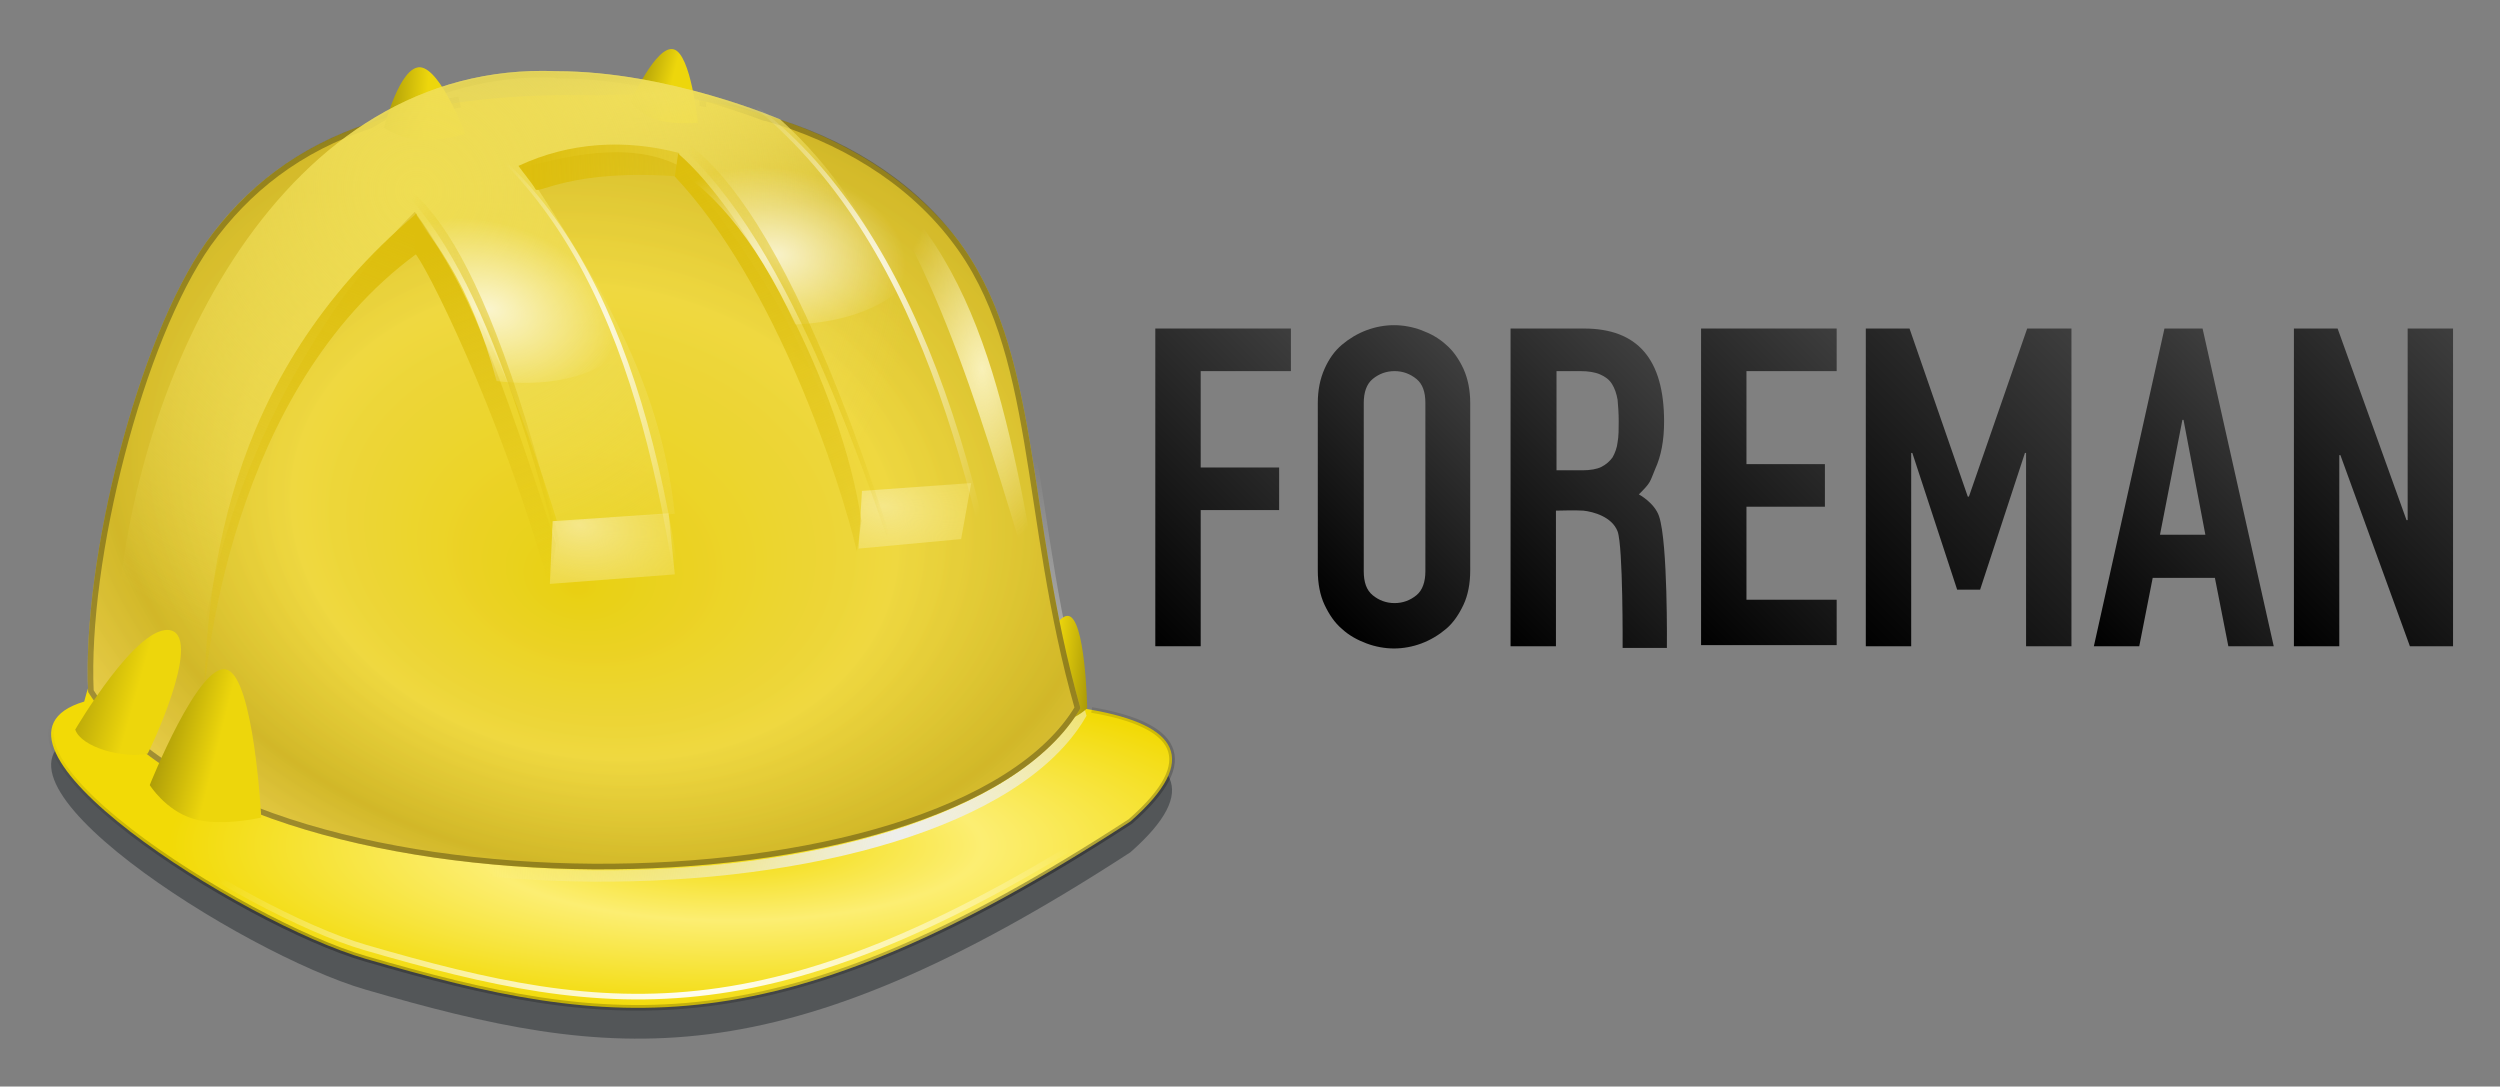 <svg xmlns="http://www.w3.org/2000/svg" role="img" xmlns:xlink="http://www.w3.org/1999/xlink" viewBox="-7.08 -5.33 446.16 193.91"><rect x="-7.08" y="-5.33" width="446.16" height="193.91" fill="#808080" stroke="none"/><title>Foreman logo</title><style>svg {enable-background:new 0 0 432 182}</style><style>.st19{opacity:.71;enable-background:new}</style><g transform="translate(-20.053 -61.124)"><path fill="#2e3436" d="M28 186.5c-23.3 6.9 28.4 39.6 50.2 45.9 44.4 12.9 73.4 16.5 136.5-24.5 25.6-22.5-18.5-23.9-76.4-20.2C40 182.7 32.7 168 28 186.5z" opacity=".536"/><radialGradient id="SVGID_1_" cx="203.737" cy="-256.561" r="100.517" gradientTransform="matrix(1 0 0 -.3 -60.159 129.72)" gradientUnits="userSpaceOnUse"><stop offset="0" stop-color="#f2da06"/><stop offset=".445" stop-color="#fcee72"/><stop offset="1" stop-color="#f2da06"/></radialGradient><path fill="url(#SVGID_1_)" d="M28 181c-23.3 6.9 28.4 39.6 50.2 45.9 44.4 12.9 73.4 16.5 136.5-24.5 25.6-22.5-18.5-23.9-76.4-20.2C40 177 32.7 162.5 28 181z"/><radialGradient id="SVGID_2_" cx="166.576" cy="49.916" r="89.122" gradientTransform="matrix(.768 -.318 -.299 -.722 60.572 294.064)" gradientUnits="userSpaceOnUse"><stop offset="0" stop-color="#eeeeec"/><stop offset="1" stop-color="#eeeeec" stop-opacity="0"/></radialGradient><path fill="none" stroke="url(#SVGID_2_)" stroke-width="2" d="M119.8 74c-36.8-.8-57.2 8.3-70 26.2-12.2 17.3-22.2 56.6-21.1 80.3 26.7 42.1 154.4 41.3 177.1 2.9-9.9-34.7-6.8-64.1-22.3-84.1-14.7-18.5-40.4-26.4-63.7-25.3h0z"/><linearGradient id="SVGID_3_" x1="310.032" x2="313.568" y1="427.314" y2="427.314" gradientTransform="matrix(1.796 .156 .182 -1.842 -433.477 913.68)" gradientUnits="userSpaceOnUse"><stop offset="0" stop-color="#edd60c"/><stop offset="1" stop-color="#ad9c08"/></linearGradient><path fill="url(#SVGID_3_)" d="M203.5 165.7c3.2 0 3.5 16.5 3.5 16.5s-2.6 2.5-5.9 2.6c-3.2.2-7.1-2.3-7.1-2.3s6.2-16.8 9.5-16.8z"/><radialGradient id="SVGID_4_" cx="223.589" cy="98.19" r="88.6" fx="221.958" fy="72.386" gradientTransform="matrix(1.305 .249 .192 -1.007 -187.72 178.4)" gradientUnits="userSpaceOnUse"><stop offset="0" stop-color="#e9d012"/><stop offset=".46" stop-color="#efd840"/><stop offset=".766" stop-color="#d2b828"/><stop offset="1" stop-color="#eacf4e"/></radialGradient><path fill="url(#SVGID_4_)" d="M119.8 72.8C83 72 62.6 81.1 49.8 99c-12.2 17.3-22.2 56.6-21.1 80.3 26.7 42.1 154.4 41.3 177.1 2.9-9.9-34.7-6.8-64.1-22.3-84.1-14.7-18.5-40.4-26.4-63.7-25.3z"/><defs><path id="SVGID_5_" d="M110.2 68.6C98.5 68.6 88 72 79 77.7 66 82 56.8 89.3 49.8 99c-12.2 17.3-22.2 56.6-21.1 80.3 26.7 42.1 154.4 41.3 177.1 2.9-9.9-34.7-6.8-64.1-22.3-84.1-8.3-10.8-20.5-17.9-33.7-21.7h-.2c-6.2-2.3-21.4-7.6-37-7.6-.8-.2-1.6-.2-2.4-.2zm27.6 5.1c.5 0 .8.2 1.2.2-.3 0-.7-.2-1.2-.2zM95 74c-.9.2-1.8.3-2.6.5.9-.2 1.7-.3 2.6-.5z"/></defs><clipPath id="SVGID_6_"><use overflow="visible" xlink:href="#SVGID_5_"/></clipPath><radialGradient id="SVGID_7_" cx="223.589" cy="98.19" r="88.6" fx="221.958" fy="72.386" gradientTransform="matrix(1.305 .249 .192 -1.007 -187.72 178.4)" gradientUnits="userSpaceOnUse"><stop offset="0" stop-color="#e9d012"/><stop offset=".46" stop-color="#efd840"/><stop offset=".766" stop-color="#d2b828"/><stop offset="1" stop-color="#eacf4e"/></radialGradient><path fill="url(#SVGID_7_)" stroke="#000" stroke-width="2" d="M110.2 68.6C98.5 68.6 88 72 79 77.7h0C66 82 56.8 89.3 49.8 99c-12.2 17.3-22.2 56.6-21.1 80.3 26.7 42.1 154.4 41.3 177.1 2.9-9.9-34.7-6.8-64.1-22.3-84.1-8.3-10.8-20.5-17.9-33.7-21.7h-.2c-6.2-2.3-21.4-7.6-37-7.6-.8-.2-1.6-.2-2.4-.2h0zm27.6 5.1c.5 0 .8.2 1.2.2-.3 0-.7-.2-1.2-.2zM95 74c-.9.2-1.8.3-2.6.5.9-.2 1.7-.3 2.6-.5z" clip-path="url(#SVGID_6_)" opacity=".3"/><radialGradient id="SVGID_8_" cx="337.169" cy="481.191" r="8.015" gradientTransform="matrix(-5.136 -1.376 1.246 -3.216 1248.463 2160.93)" gradientUnits="userSpaceOnUse"><stop offset="0" stop-color="#f5e789"/><stop offset="1" stop-color="#eed73f" stop-opacity="0"/></radialGradient><path fill="url(#SVGID_8_)" d="M111.6 148.8l-.5 11.2 22.3-1.7-1.1-10.9-20.7 1.4z"/><radialGradient id="SVGID_9_" cx="337.648" cy="479.935" r="8.015" gradientTransform="matrix(-5.136 -1.376 1.246 -3.216 1306.843 2154.21)" gradientUnits="userSpaceOnUse"><stop offset="0" stop-color="#f5e789"/><stop offset="1" stop-color="#eed73f" stop-opacity="0"/></radialGradient><path fill="url(#SVGID_9_)" d="M166.8 143.4l-.6 10.3 18.3-1.7 1.8-10-19.5 1.4z"/><linearGradient id="SVGID_10_" x1="401.955" x2="405.491" y1="394.101" y2="394.101" gradientTransform="matrix(-2.07 -.017 .074 -1.246 892.088 572.452)" gradientUnits="userSpaceOnUse"><stop offset="0" stop-color="#edd60c"/><stop offset="1" stop-color="#ad9c08"/></linearGradient><path fill="url(#SVGID_10_)" d="M88 67.8c-3.7-.3-6.5 10.8-6.5 10.8s2.6 1.8 6.2 2.2c3.7.3 8.3-1.1 8.3-1.1s-4.3-11.5-8-11.9z"/><linearGradient id="SVGID_11_" x1="394.216" x2="397.752" y1="380.063" y2="380.063" gradientTransform="matrix(-1.745 -.383 .318 -1.207 699.788 680.78)" gradientUnits="userSpaceOnUse"><stop offset="0" stop-color="#edd60c"/><stop offset="1" stop-color="#ad9c08"/></linearGradient><path fill="url(#SVGID_11_)" d="M133.2 64.6c-3.1-.9-7.7 9.4-7.7 9.4s1.8 2.3 4.8 3.2c3.1.9 7.2.5 7.2.5s-1.2-12.3-4.3-13.1z"/><radialGradient id="SVGID_12_" cx="306.719" cy="761.57" r="76.909" gradientTransform="matrix(-1.103 .051 .013 .28 458.219 -156.17)" gradientUnits="userSpaceOnUse"><stop offset="0" stop-color="#efdd52"/><stop offset="1" stop-color="#f2e26d" stop-opacity="0"/></radialGradient><path fill="url(#SVGID_12_)" d="M112.4 148.9l21-1.4c-2.6-23.9-13.6-41.5-27-61.9 6.2-1.4 18.6-5.2 28.2 0 15.4 19.1 24.5 35.3 31 57.9l21.3-1.4c-11.9-27.9-15.4-47.5-34.7-65 0 0-19.9-8.6-39.9-8.6-48.5-2-75.8 53.3-78.6 99.7-.9 26-2.2 23.9 7.7 30 8 4.9 6.9-1.7 6.9-1.7-4-50.4 25.4-89.8 38.7-102.9 12 16.6 19.8 37.1 25.4 55.3z"/><radialGradient id="SVGID_13_" cx="382.898" cy="279.006" r="76.909" gradientTransform="matrix(-.586 .974 1.019 .613 27.56 -454.031)" gradientUnits="userSpaceOnUse"><stop offset="0" stop-color="#efdd52"/><stop offset="1" stop-color="#f2e26d" stop-opacity="0"/></radialGradient><path fill="url(#SVGID_13_)" d="M112.4 148.9l21-1.4c-2.6-23.9-13.6-41.5-27-61.9 6.2-1.4 18.6-5.2 28.2 0 15.4 19.1 24.5 35.3 31 57.9l21.3-1.4c-11.9-27.9-15.4-47.5-34.7-65 0 0-19.9-8.6-39.9-8.6-48.5-2-75.8 53.3-78.6 99.7-.9 26-2.2 23.9 7.7 30 8 4.9 6.9-1.7 6.9-1.7-4-50.4 25.4-89.8 38.7-102.9 12 16.6 19.8 37.1 25.4 55.3z"/><linearGradient id="SVGID_14_" x1="141.725" x2="101.876" y1="150.062" y2="50.069" gradientTransform="matrix(1 0 0 -1 -60.159 245.124)" gradientUnits="userSpaceOnUse"><stop offset="0" stop-color="#ddbe0c"/><stop offset="1" stop-color="#ddbe0c" stop-opacity="0"/></linearGradient><path fill="url(#SVGID_14_)" d="M87.3 93.9v7.2c-33 24.2-38.2 73.7-38.1 83.8.5-24.6 3.1-61.4 38.1-91z"/><linearGradient id="SVGID_15_" x1="197.633" x2="239.322" y1="160.561" y2="62.9" gradientTransform="matrix(1 0 0 -1 -60.159 245.124)" gradientUnits="userSpaceOnUse"><stop offset="0" stop-color="#ddbe0c"/><stop offset="1" stop-color="#ddbe0c" stop-opacity="0"/></linearGradient><path fill="url(#SVGID_15_)" d="M133.4 87.3c18.2 19.3 29.6 54.6 32.5 66.9l.8-5.4c-3.5-24.2-20.6-55.2-32.7-65.6l-.6 4.1z"/><linearGradient id="SVGID_16_" x1="150.172" x2="172.987" y1="144.792" y2="85.461" gradientTransform="matrix(1 0 0 -1 -60.159 245.124)" gradientUnits="userSpaceOnUse"><stop offset="0" stop-color="#ddbe0c"/><stop offset="1" stop-color="#ddbe0c" stop-opacity="0"/></linearGradient><path fill="url(#SVGID_16_)" d="M87 101c1.5 1.2 15.1 27.6 24 59.6l1.2-7.7c-13.3-40.8-17-47.3-25.1-59L87 101z"/><linearGradient id="SVGID_17_" x1="165.621" x2="222.96" y1="159.689" y2="158.689" gradientTransform="matrix(1 0 0 -1 -60.159 245.124)" gradientUnits="userSpaceOnUse"><stop offset="0" stop-color="#ddbe0c"/><stop offset="1" stop-color="#ddbe0c" stop-opacity="0"/></linearGradient><path fill="url(#SVGID_17_)" d="M105.5 85.4c9.2-4.3 19.1-4.8 28.7-2.3v4.2c-19.4-1.5-25.3 3.4-25.7 2.2-.7-1.2-2.4-3.2-3-4.1z"/><radialGradient id="SVGID_18_" cx="277.508" cy="312.859" r="8.721" gradientTransform="matrix(-3.026 0 0 -6.443 1008.787 2123.452)" gradientUnits="userSpaceOnUse"><stop offset="0" stop-color="#fff"/><stop offset="1" stop-color="#fff" stop-opacity="0"/></radialGradient><path fill="url(#SVGID_18_)" d="M194.4 182.8c-6.3-50.7-22.3-94.5-52.7-112.3 33.9 23.1 44.5 67.2 52.7 112.3z" opacity=".868"/><radialGradient id="SVGID_19_" cx="278.228" cy="310.922" r="8.721" gradientTransform="matrix(-2.619 -.169 .395 -6.105 725.716 2062.66)" gradientUnits="userSpaceOnUse"><stop offset="0" stop-color="#fff"/><stop offset="1" stop-color="#fff" stop-opacity="0"/></radialGradient><path fill="url(#SVGID_19_)" d="M137.1 189.9c-2.3-48.4-13.6-90.8-38.8-109.4 27.8 23.7 34.4 66.1 38.8 109.4z" opacity=".868"/><g class="st19"><radialGradient id="SVGID_20_" cx="392.025" cy="420.51" r="11.004" gradientTransform="matrix(-2.043 -.531 .267 -1.377 788.826 898.126)" gradientUnits="userSpaceOnUse"><stop offset="0" stop-color="#fff"/><stop offset="1" stop-color="#fff" stop-opacity="0"/></radialGradient><path fill="url(#SVGID_20_)" d="M101.6 91.9c14.9 3.9 25.6 13.9 24 22.3-1.4 7.2-11.7 11.1-24 9.6C97.1 107 89.9 96.2 83 91.1c5.2-1.2 11.8-1.1 18.6.8z"/></g><g class="st19"><radialGradient id="SVGID_21_" cx="404.036" cy="428.291" r="11.004" gradientTransform="matrix(-2.102 -.194 .041 -1.402 983.224 780.063)" gradientUnits="userSpaceOnUse"><stop offset="0" stop-color="#fff"/><stop offset="1" stop-color="#fff" stop-opacity="0"/></radialGradient><path fill="url(#SVGID_21_)" d="M149.8 82.2c15.3 1.4 27.6 9.6 27.3 18.2-.2 7.4-9.7 12.8-22.2 13.3-7.2-15.9-16-25.4-23.7-29.1 5.1-2.3 11.6-3.2 18.6-2.4z"/></g><radialGradient id="SVGID_22_" cx="235.682" cy="290.995" r="5.303" gradientTransform="matrix(-3.079 0 -0 -6.22 913.894 1931.606)" gradientUnits="userSpaceOnUse"><stop offset="0" stop-color="#f9f1b8"/><stop offset="1" stop-color="#f9f1b8" stop-opacity="0"/></radialGradient><path fill="url(#SVGID_22_)" d="M167.4 85.9c22.8 17.4 26.7 51.5 32.7 83.8-9.4-30.5-17.7-62.6-32.7-83.8z"/><radialGradient id="SVGID_23_" cx="413.918" cy="513.664" r="9.907" gradientTransform="matrix(-1.297 .049 -.658 -4.657 973.335 2502.995)" gradientUnits="userSpaceOnUse"><stop offset="0" stop-color="#ddbe0c"/><stop offset="1" stop-color="#ddbe0c" stop-opacity="0"/></radialGradient><path fill="url(#SVGID_23_)" d="M118.1 176.8c-10.5-47-22-80.9-38.7-91.4 6.9 3.9 20 7.1 36.5 80.1l2.2 11.3z"/><radialGradient id="SVGID_24_" cx="406.169" cy="517.313" r="9.902" gradientTransform="matrix(-1.558 .133 -1.097 -5.149 1353.003 2735.947)" gradientUnits="userSpaceOnUse"><stop offset="0" stop-color="#ddbe0c"/><stop offset="1" stop-color="#ddbe0c" stop-opacity="0"/></radialGradient><path fill="url(#SVGID_24_)" d="M179 175.7c-15.7-51.6-31.9-88.9-52.7-99.4 8.5 3.9 24.7 6.6 49.3 87.1l3.4 12.3z"/><linearGradient id="SVGID_25_" x1="375.973" x2="379.508" y1="450.17" y2="450.17" gradientTransform="matrix(-3.366 -.608 .757 -2.705 962.24 1625.413)" gradientUnits="userSpaceOnUse"><stop offset="0" stop-color="#edd60c"/><stop offset="1" stop-color="#ad9c08"/></linearGradient><path fill="url(#SVGID_25_)" d="M43.5 168.3c-5.9-1.5-17.1 17.7-17.1 17.7 1.1 3.2 8.6 5.2 12.9 4.3.1.1 9.9-20.4 4.2-22z"/><radialGradient id="SVGID_26_" cx="195.567" cy="-304.949" r="100.518" gradientTransform="matrix(1 0 0 -.322 -60.159 132.64)" gradientUnits="userSpaceOnUse"><stop offset="0" stop-color="#fff"/><stop offset="1" stop-color="#fff" stop-opacity="0"/></radialGradient><path fill="none" stroke="url(#SVGID_26_)" d="M28 179c-23.3 6.9 28.4 39.6 50.2 45.9 44.4 12.9 73.4 16.5 136.5-24.5 25.6-22.5-18.5-23.9-76.4-20.2C40 175.1 32.7 160.5 28 179h0z"/><linearGradient id="SVGID_27_" x1="380.182" x2="383.717" y1="445.938" y2="445.938" gradientTransform="matrix(-2.876 -.574 .646 -2.553 857.188 1545.71)" gradientUnits="userSpaceOnUse"><stop offset="0" stop-color="#edd60c"/><stop offset="1" stop-color="#ad9c08"/></linearGradient><path fill="url(#SVGID_27_)" d="M53.4 175.3c-4.9-1.5-13.7 20.6-13.7 20.6s2.8 4.5 7.7 6 12.2-.2 12.2-.2-1.3-25.1-6.2-26.4z"/><g transform="translate(0 -40)"><radialGradient id="SVGID_28_" cx="147.859" cy="-90.022" r="100.527" gradientTransform="matrix(1.385 -.209 -.065 -.431 -163.183 256.663)" gradientUnits="userSpaceOnUse"><stop offset="0" stop-opacity=".33"/><stop offset="1" stop-opacity="0"/></radialGradient><path fill="none" stroke="url(#SVGID_28_)" d="M28 221c-23.3 6.9 28.4 39.6 50.2 45.9 44.4 12.9 73.4 16.5 136.5-24.5 12.8-11.2 8.2-17.3-6.9-19.9"/><radialGradient id="SVGID_29_" cx="259.118" cy="-115.985" r="100.523" gradientTransform="matrix(1.385 -.209 -.065 -.431 -163.183 256.663)" gradientUnits="userSpaceOnUse"><stop offset="0" stop-opacity=".33"/><stop offset="1" stop-opacity="0"/></radialGradient><path fill="none" stroke="url(#SVGID_29_)" d="M28 221c-23.3 6.9 28.4 39.6 50.2 45.9 44.4 12.9 73.4 16.5 136.5-24.5 12.8-11.2 8.2-17.3-6.9-19.9"/></g></g><linearGradient id="SVGID_30_" x1="227.449" x2="186.989" y1="57.371" y2="97.832" gradientUnits="userSpaceOnUse"><stop offset="0" stop-color="#3e3e3e"/><stop offset="1"/></linearGradient><path fill="url(#SVGID_30_)" d="M199.1 53.3h24.2v7.6h-16.1v17.2h14v7.6h-14V110h-8.1V53.3z"/><linearGradient id="SVGID_31_" x1="259.086" x2="224.405" y1="64.284" y2="98.965" gradientUnits="userSpaceOnUse"><stop offset="0" stop-color="#3e3e3e"/><stop offset="1"/></linearGradient><path fill="url(#SVGID_31_)" d="M228.1 66.6c0-2.3.4-4.3 1.2-6.1.8-1.8 1.8-3.2 3.1-4.3 1.3-1.1 2.8-2 4.4-2.6 1.6-.6 3.3-.9 4.9-.9 1.6 0 3.3.3 4.9.9 1.6.6 3.1 1.4 4.4 2.6 1.3 1.1 2.3 2.6 3.1 4.3.8 1.8 1.2 3.8 1.2 6.1v29.9c0 2.3-.4 4.4-1.2 6.1-.8 1.7-1.8 3.2-3.1 4.3-1.3 1.1-2.8 2-4.4 2.6-1.6.6-3.3.9-4.9.9-1.6 0-3.3-.3-4.9-.9-1.6-.6-3.1-1.4-4.4-2.6-1.3-1.1-2.3-2.6-3.1-4.3-.8-1.7-1.2-3.8-1.2-6.1V66.6zm8.2 30c0 2 .5 3.4 1.6 4.3 1.1.9 2.4 1.4 3.9 1.4s2.8-.5 3.9-1.4c1.1-.9 1.6-2.4 1.6-4.3v-30c0-2-.5-3.4-1.6-4.3-1.1-.9-2.4-1.4-3.9-1.4s-2.8.5-3.9 1.4c-1.1.9-1.6 2.4-1.6 4.3v30z"/><linearGradient id="SVGID_32_" x1="293.597" x2="255.395" y1="64.637" y2="102.84" gradientUnits="userSpaceOnUse"><stop offset="0" stop-color="#3e3e3e"/><stop offset="1"/></linearGradient><path fill="url(#SVGID_32_)" d="M262.5 53.3h13.1c9.6 0 14.3 5.5 14.3 16.6 0 3.3-.5 6.1-1.6 8.5-1 2.4-.7 2.3-2.9 4.5 0 0 2.8 1.5 3.6 3.9 1.6 4.7 1.4 23.5 1.4 23.5h-7.9s.1-18.1-.9-20.8c-1-2.6-4.3-3.5-6.1-3.7-1.2-.1-4.9 0-4.9 0V110h-8.1V53.3zm8.2 25.3h4.6c1.4 0 2.6-.2 3.4-.6.8-.4 1.5-1 2-1.7.4-.7.8-1.7.9-2.7.2-1.1.2-2.3.2-3.8 0-1.4-.1-2.7-.2-3.8-.2-1.1-.5-2-1-2.8-.5-.8-1.2-1.3-2.1-1.7-.9-.4-2.1-.6-3.6-.6h-4.2v17.7z"/><linearGradient id="SVGID_33_" x1="328.798" x2="288.337" y1="61.393" y2="101.854" gradientUnits="userSpaceOnUse"><stop offset="0" stop-color="#3e3e3e"/><stop offset="1"/></linearGradient><path fill="url(#SVGID_33_)" d="M296.5 53.3h24.2v7.6h-16.1v16.6h14v7.6h-14v16.6h16.1v8.1h-24.2V53.3z"/><linearGradient id="SVGID_34_" x1="367.587" x2="320.913" y1="58.287" y2="104.96" gradientUnits="userSpaceOnUse"><stop offset="0" stop-color="#3e3e3e"/><stop offset="1"/></linearGradient><path fill="url(#SVGID_34_)" d="M325.9 53.3h7.8l10.4 30h.2l10.4-30h7.9V110h-8.1V75.5h-.2l-8 24.4h-4.1l-8-24.4h-.2V110h-8.1V53.3z"/><linearGradient id="SVGID_35_" x1="401.635" x2="363.564" y1="68.919" y2="106.991" gradientUnits="userSpaceOnUse"><stop offset="0" stop-color="#3e3e3e"/><stop offset="1"/></linearGradient><path fill="url(#SVGID_35_)" d="M379.2 53.3h6.8l12.7 56.7h-8.1l-2.4-12.2h-11.1l-2.4 12.2h-8.1l12.6-56.7zm3.4 16.3h-.2l-4 20.5h8.1l-3.9-20.5z"/><linearGradient id="SVGID_36_" x1="437.755" x2="395.224" y1="60.358" y2="102.889" gradientUnits="userSpaceOnUse"><stop offset="0" stop-color="#3e3e3e"/><stop offset="1"/></linearGradient><path fill="url(#SVGID_36_)" d="M402.3 53.3h7.8l12.3 34.2h.2V53.3h8.1V110H423l-12.4-34.1h-.2V110h-8.1V53.3z"/></svg>